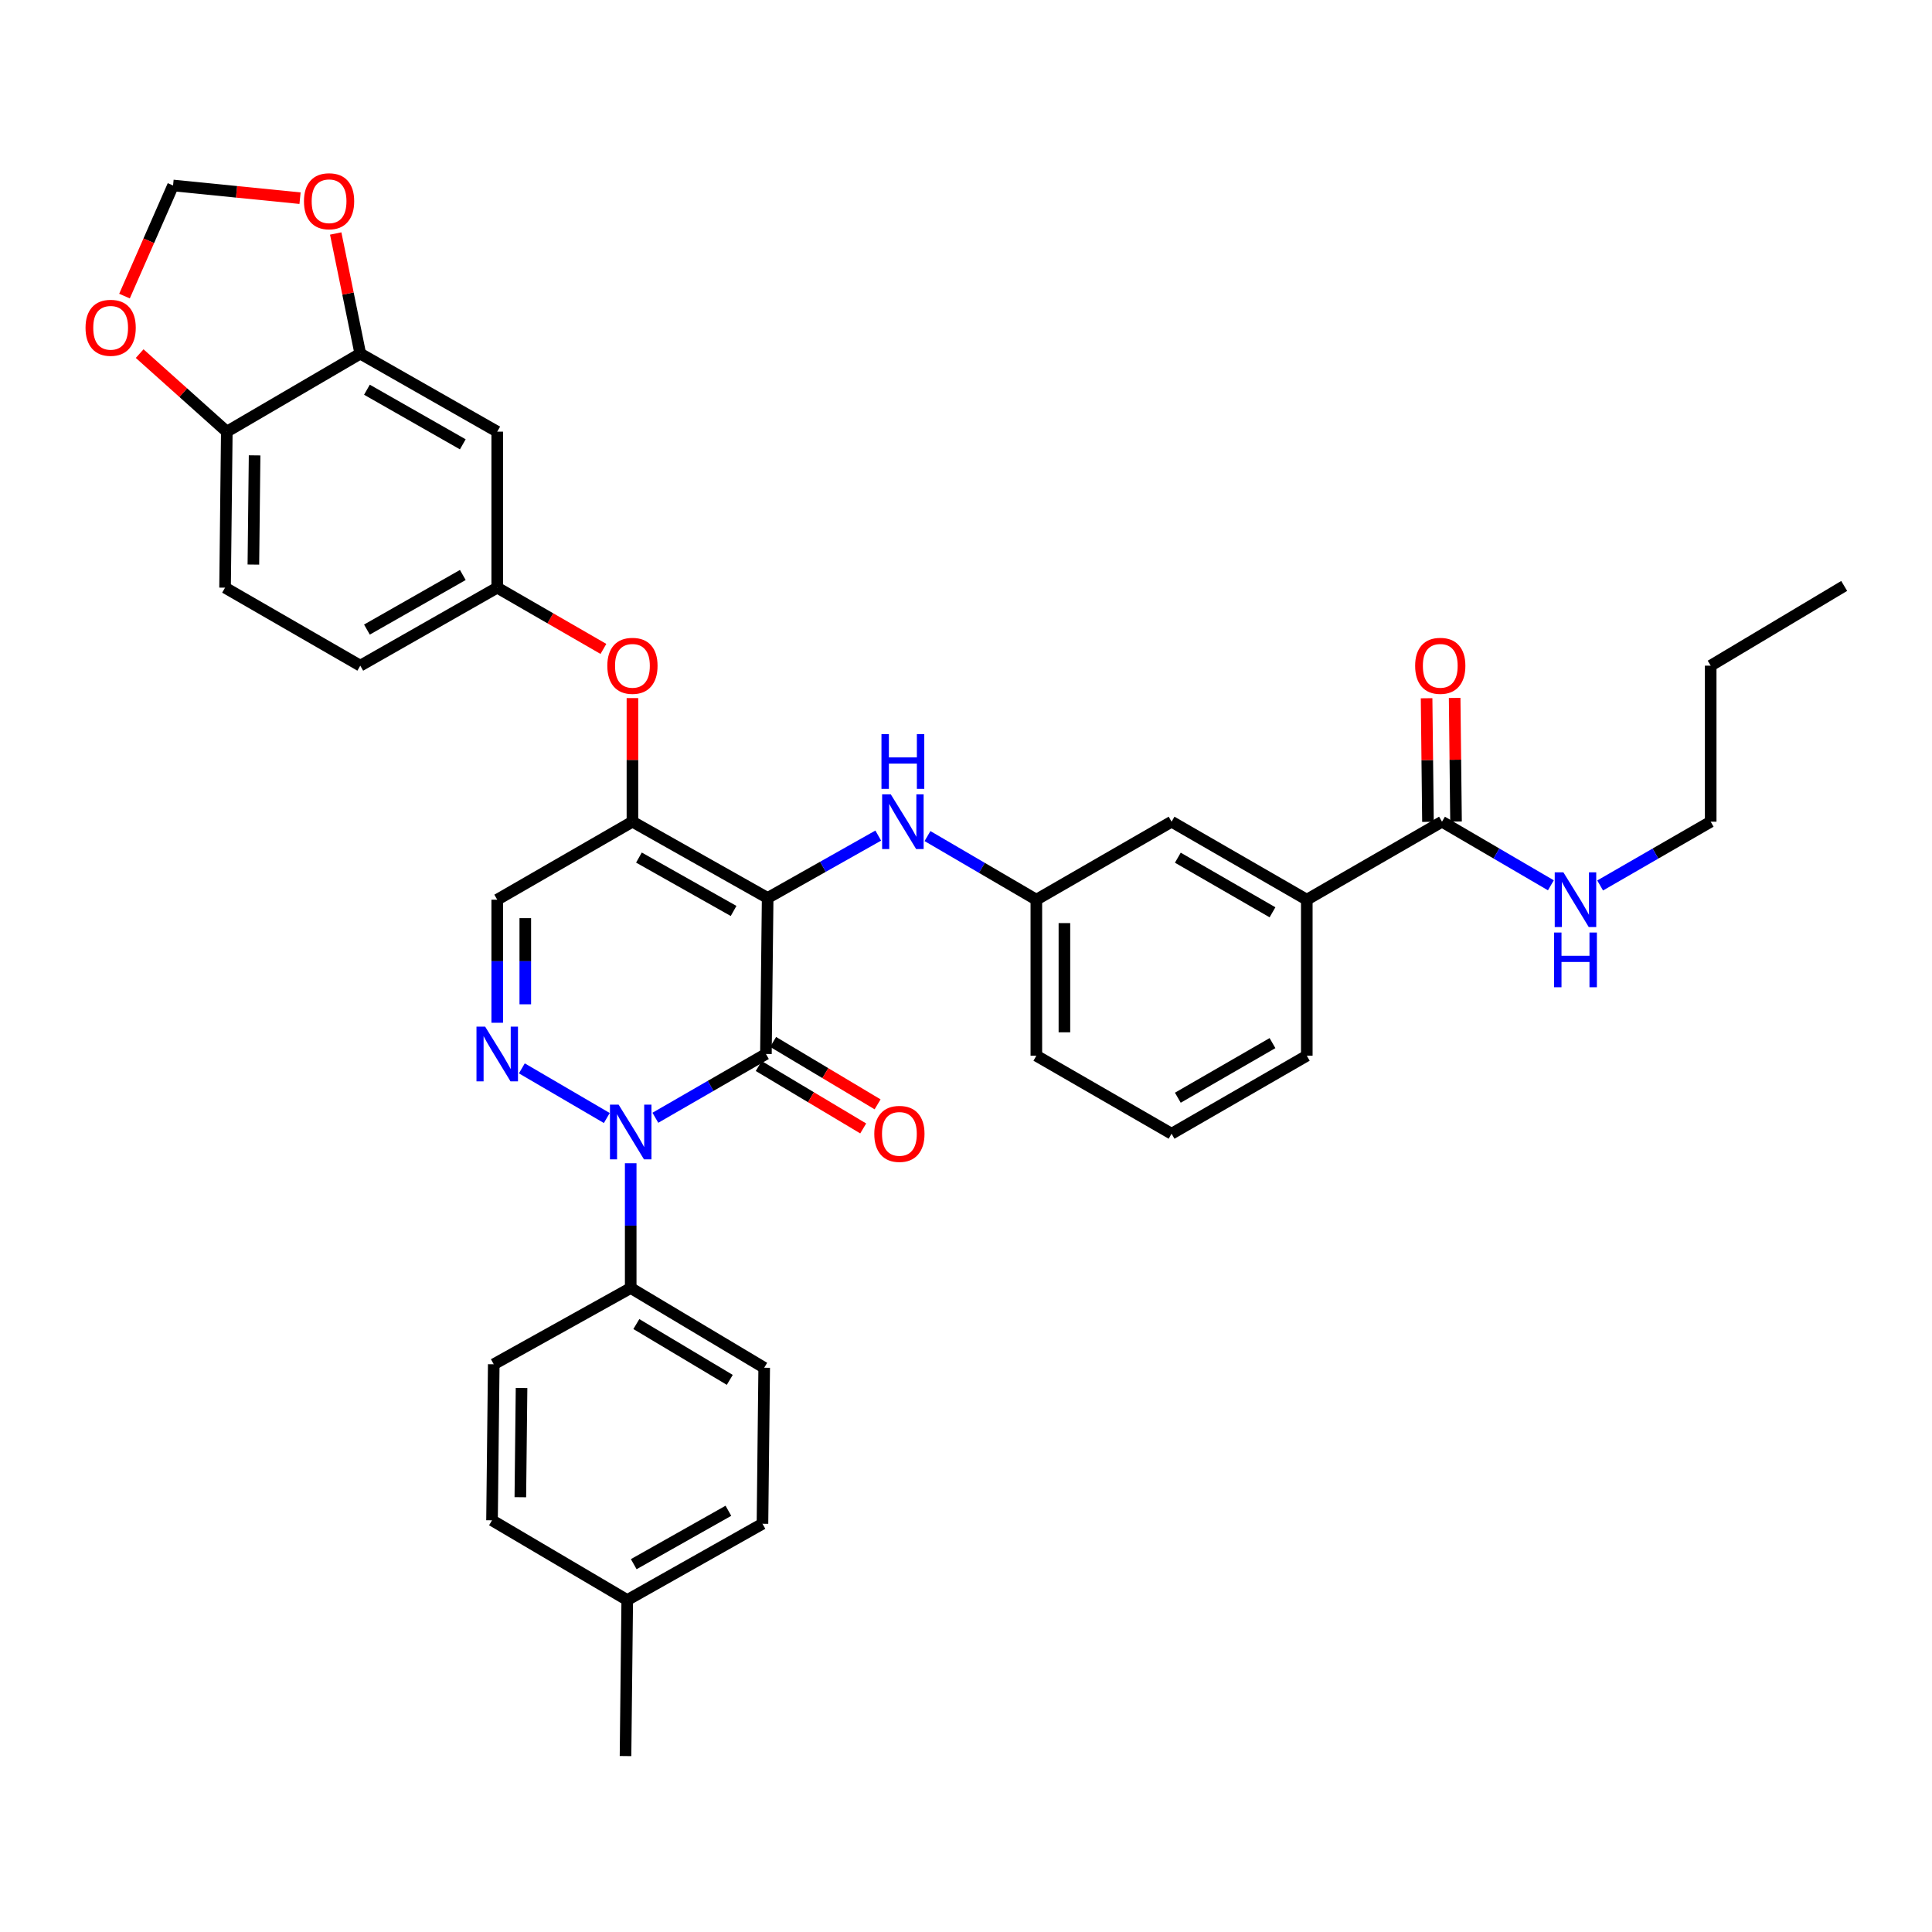 <?xml version='1.0' encoding='iso-8859-1'?>
<svg version='1.1' baseProfile='full'
              xmlns='http://www.w3.org/2000/svg'
                      xmlns:rdkit='http://www.rdkit.org/xml'
                      xmlns:xlink='http://www.w3.org/1999/xlink'
                  xml:space='preserve'
width='1000px' height='1000px' viewBox='0 0 1000 1000'>
<!-- END OF HEADER -->
<rect style='opacity:1.0;fill:#FFFFFF;stroke:none' width='1000' height='1000' x='0' y='0'> </rect>
<path class='bond-0' d='M 885.451,425.308 L 856.84,441.813' style='fill:none;fill-rule:evenodd;stroke:#000000;stroke-width:6px;stroke-linecap:butt;stroke-linejoin:miter;stroke-opacity:1' />
<path class='bond-0' d='M 856.84,441.813 L 828.229,458.319' style='fill:none;fill-rule:evenodd;stroke:#0000FF;stroke-width:6px;stroke-linecap:butt;stroke-linejoin:miter;stroke-opacity:1' />
<path class='bond-1' d='M 885.451,425.308 L 885.451,344.547' style='fill:none;fill-rule:evenodd;stroke:#000000;stroke-width:6px;stroke-linecap:butt;stroke-linejoin:miter;stroke-opacity:1' />
<path class='bond-2' d='M 746.375,425.308 L 774.552,441.772' style='fill:none;fill-rule:evenodd;stroke:#000000;stroke-width:6px;stroke-linecap:butt;stroke-linejoin:miter;stroke-opacity:1' />
<path class='bond-2' d='M 774.552,441.772 L 802.729,458.235' style='fill:none;fill-rule:evenodd;stroke:#0000FF;stroke-width:6px;stroke-linecap:butt;stroke-linejoin:miter;stroke-opacity:1' />
<path class='bond-3' d='M 753.636,425.227 L 753.281,393.236' style='fill:none;fill-rule:evenodd;stroke:#000000;stroke-width:6px;stroke-linecap:butt;stroke-linejoin:miter;stroke-opacity:1' />
<path class='bond-3' d='M 753.281,393.236 L 752.926,361.246' style='fill:none;fill-rule:evenodd;stroke:#FF0000;stroke-width:6px;stroke-linecap:butt;stroke-linejoin:miter;stroke-opacity:1' />
<path class='bond-3' d='M 739.114,425.388 L 738.759,393.397' style='fill:none;fill-rule:evenodd;stroke:#000000;stroke-width:6px;stroke-linecap:butt;stroke-linejoin:miter;stroke-opacity:1' />
<path class='bond-3' d='M 738.759,393.397 L 738.405,361.407' style='fill:none;fill-rule:evenodd;stroke:#FF0000;stroke-width:6px;stroke-linecap:butt;stroke-linejoin:miter;stroke-opacity:1' />
<path class='bond-4' d='M 746.375,425.308 L 676.393,465.68' style='fill:none;fill-rule:evenodd;stroke:#000000;stroke-width:6px;stroke-linecap:butt;stroke-linejoin:miter;stroke-opacity:1' />
<path class='bond-5' d='M 885.451,344.547 L 954.545,303.279' style='fill:none;fill-rule:evenodd;stroke:#000000;stroke-width:6px;stroke-linecap:butt;stroke-linejoin:miter;stroke-opacity:1' />
<path class='bond-6' d='M 327.347,425.308 L 257.365,465.68' style='fill:none;fill-rule:evenodd;stroke:#000000;stroke-width:6px;stroke-linecap:butt;stroke-linejoin:miter;stroke-opacity:1' />
<path class='bond-7' d='M 327.347,425.308 L 397.337,464.784' style='fill:none;fill-rule:evenodd;stroke:#000000;stroke-width:6px;stroke-linecap:butt;stroke-linejoin:miter;stroke-opacity:1' />
<path class='bond-7' d='M 330.711,443.878 L 379.704,471.512' style='fill:none;fill-rule:evenodd;stroke:#000000;stroke-width:6px;stroke-linecap:butt;stroke-linejoin:miter;stroke-opacity:1' />
<path class='bond-8' d='M 327.347,425.308 L 327.347,393.317' style='fill:none;fill-rule:evenodd;stroke:#000000;stroke-width:6px;stroke-linecap:butt;stroke-linejoin:miter;stroke-opacity:1' />
<path class='bond-8' d='M 327.347,393.317 L 327.347,361.326' style='fill:none;fill-rule:evenodd;stroke:#FF0000;stroke-width:6px;stroke-linecap:butt;stroke-linejoin:miter;stroke-opacity:1' />
<path class='bond-9' d='M 257.365,465.68 L 257.365,497.53' style='fill:none;fill-rule:evenodd;stroke:#000000;stroke-width:6px;stroke-linecap:butt;stroke-linejoin:miter;stroke-opacity:1' />
<path class='bond-9' d='M 257.365,497.53 L 257.365,529.381' style='fill:none;fill-rule:evenodd;stroke:#0000FF;stroke-width:6px;stroke-linecap:butt;stroke-linejoin:miter;stroke-opacity:1' />
<path class='bond-9' d='M 271.888,475.235 L 271.888,497.53' style='fill:none;fill-rule:evenodd;stroke:#000000;stroke-width:6px;stroke-linecap:butt;stroke-linejoin:miter;stroke-opacity:1' />
<path class='bond-9' d='M 271.888,497.53 L 271.888,519.825' style='fill:none;fill-rule:evenodd;stroke:#0000FF;stroke-width:6px;stroke-linecap:butt;stroke-linejoin:miter;stroke-opacity:1' />
<path class='bond-10' d='M 270.106,552.984 L 314.08,578.686' style='fill:none;fill-rule:evenodd;stroke:#0000FF;stroke-width:6px;stroke-linecap:butt;stroke-linejoin:miter;stroke-opacity:1' />
<path class='bond-11' d='M 326.452,602.096 L 326.452,634.383' style='fill:none;fill-rule:evenodd;stroke:#0000FF;stroke-width:6px;stroke-linecap:butt;stroke-linejoin:miter;stroke-opacity:1' />
<path class='bond-11' d='M 326.452,634.383 L 326.452,666.67' style='fill:none;fill-rule:evenodd;stroke:#000000;stroke-width:6px;stroke-linecap:butt;stroke-linejoin:miter;stroke-opacity:1' />
<path class='bond-12' d='M 339.212,578.555 L 367.827,562.046' style='fill:none;fill-rule:evenodd;stroke:#0000FF;stroke-width:6px;stroke-linecap:butt;stroke-linejoin:miter;stroke-opacity:1' />
<path class='bond-12' d='M 367.827,562.046 L 396.441,545.537' style='fill:none;fill-rule:evenodd;stroke:#000000;stroke-width:6px;stroke-linecap:butt;stroke-linejoin:miter;stroke-opacity:1' />
<path class='bond-13' d='M 396.441,545.537 L 397.337,464.784' style='fill:none;fill-rule:evenodd;stroke:#000000;stroke-width:6px;stroke-linecap:butt;stroke-linejoin:miter;stroke-opacity:1' />
<path class='bond-14' d='M 392.717,551.77 L 419.754,567.924' style='fill:none;fill-rule:evenodd;stroke:#000000;stroke-width:6px;stroke-linecap:butt;stroke-linejoin:miter;stroke-opacity:1' />
<path class='bond-14' d='M 419.754,567.924 L 446.792,584.077' style='fill:none;fill-rule:evenodd;stroke:#FF0000;stroke-width:6px;stroke-linecap:butt;stroke-linejoin:miter;stroke-opacity:1' />
<path class='bond-14' d='M 400.166,539.304 L 427.203,555.457' style='fill:none;fill-rule:evenodd;stroke:#000000;stroke-width:6px;stroke-linecap:butt;stroke-linejoin:miter;stroke-opacity:1' />
<path class='bond-14' d='M 427.203,555.457 L 454.24,571.61' style='fill:none;fill-rule:evenodd;stroke:#FF0000;stroke-width:6px;stroke-linecap:butt;stroke-linejoin:miter;stroke-opacity:1' />
<path class='bond-15' d='M 397.337,464.784 L 425.958,448.641' style='fill:none;fill-rule:evenodd;stroke:#000000;stroke-width:6px;stroke-linecap:butt;stroke-linejoin:miter;stroke-opacity:1' />
<path class='bond-15' d='M 425.958,448.641 L 454.578,432.498' style='fill:none;fill-rule:evenodd;stroke:#0000FF;stroke-width:6px;stroke-linecap:butt;stroke-linejoin:miter;stroke-opacity:1' />
<path class='bond-16' d='M 312.327,335.882 L 284.846,320.028' style='fill:none;fill-rule:evenodd;stroke:#FF0000;stroke-width:6px;stroke-linecap:butt;stroke-linejoin:miter;stroke-opacity:1' />
<path class='bond-16' d='M 284.846,320.028 L 257.365,304.175' style='fill:none;fill-rule:evenodd;stroke:#000000;stroke-width:6px;stroke-linecap:butt;stroke-linejoin:miter;stroke-opacity:1' />
<path class='bond-17' d='M 480.067,432.753 L 508.24,449.216' style='fill:none;fill-rule:evenodd;stroke:#0000FF;stroke-width:6px;stroke-linecap:butt;stroke-linejoin:miter;stroke-opacity:1' />
<path class='bond-17' d='M 508.24,449.216 L 536.413,465.68' style='fill:none;fill-rule:evenodd;stroke:#000000;stroke-width:6px;stroke-linecap:butt;stroke-linejoin:miter;stroke-opacity:1' />
<path class='bond-18' d='M 536.413,465.68 L 536.413,546.433' style='fill:none;fill-rule:evenodd;stroke:#000000;stroke-width:6px;stroke-linecap:butt;stroke-linejoin:miter;stroke-opacity:1' />
<path class='bond-18' d='M 550.936,477.793 L 550.936,534.32' style='fill:none;fill-rule:evenodd;stroke:#000000;stroke-width:6px;stroke-linecap:butt;stroke-linejoin:miter;stroke-opacity:1' />
<path class='bond-19' d='M 536.413,465.68 L 606.403,425.308' style='fill:none;fill-rule:evenodd;stroke:#000000;stroke-width:6px;stroke-linecap:butt;stroke-linejoin:miter;stroke-opacity:1' />
<path class='bond-20' d='M 536.413,546.433 L 606.403,586.813' style='fill:none;fill-rule:evenodd;stroke:#000000;stroke-width:6px;stroke-linecap:butt;stroke-linejoin:miter;stroke-opacity:1' />
<path class='bond-21' d='M 606.403,586.813 L 676.393,546.433' style='fill:none;fill-rule:evenodd;stroke:#000000;stroke-width:6px;stroke-linecap:butt;stroke-linejoin:miter;stroke-opacity:1' />
<path class='bond-21' d='M 609.644,568.177 L 658.637,539.911' style='fill:none;fill-rule:evenodd;stroke:#000000;stroke-width:6px;stroke-linecap:butt;stroke-linejoin:miter;stroke-opacity:1' />
<path class='bond-22' d='M 116.49,304.175 L 117.394,223.422' style='fill:none;fill-rule:evenodd;stroke:#000000;stroke-width:6px;stroke-linecap:butt;stroke-linejoin:miter;stroke-opacity:1' />
<path class='bond-22' d='M 131.147,292.224 L 131.779,235.697' style='fill:none;fill-rule:evenodd;stroke:#000000;stroke-width:6px;stroke-linecap:butt;stroke-linejoin:miter;stroke-opacity:1' />
<path class='bond-23' d='M 116.49,304.175 L 186.48,344.547' style='fill:none;fill-rule:evenodd;stroke:#000000;stroke-width:6px;stroke-linecap:butt;stroke-linejoin:miter;stroke-opacity:1' />
<path class='bond-24' d='M 186.48,344.547 L 257.365,304.175' style='fill:none;fill-rule:evenodd;stroke:#000000;stroke-width:6px;stroke-linecap:butt;stroke-linejoin:miter;stroke-opacity:1' />
<path class='bond-24' d='M 189.925,325.872 L 239.545,297.611' style='fill:none;fill-rule:evenodd;stroke:#000000;stroke-width:6px;stroke-linecap:butt;stroke-linejoin:miter;stroke-opacity:1' />
<path class='bond-25' d='M 257.365,304.175 L 257.365,223.422' style='fill:none;fill-rule:evenodd;stroke:#000000;stroke-width:6px;stroke-linecap:butt;stroke-linejoin:miter;stroke-opacity:1' />
<path class='bond-26' d='M 326.452,666.67 L 395.546,707.946' style='fill:none;fill-rule:evenodd;stroke:#000000;stroke-width:6px;stroke-linecap:butt;stroke-linejoin:miter;stroke-opacity:1' />
<path class='bond-26' d='M 329.368,685.329 L 377.734,714.222' style='fill:none;fill-rule:evenodd;stroke:#000000;stroke-width:6px;stroke-linecap:butt;stroke-linejoin:miter;stroke-opacity:1' />
<path class='bond-27' d='M 326.452,666.67 L 255.566,706.147' style='fill:none;fill-rule:evenodd;stroke:#000000;stroke-width:6px;stroke-linecap:butt;stroke-linejoin:miter;stroke-opacity:1' />
<path class='bond-28' d='M 324.66,828.183 L 394.65,788.698' style='fill:none;fill-rule:evenodd;stroke:#000000;stroke-width:6px;stroke-linecap:butt;stroke-linejoin:miter;stroke-opacity:1' />
<path class='bond-28' d='M 328.023,809.612 L 377.016,781.973' style='fill:none;fill-rule:evenodd;stroke:#000000;stroke-width:6px;stroke-linecap:butt;stroke-linejoin:miter;stroke-opacity:1' />
<path class='bond-29' d='M 324.66,828.183 L 323.765,908.936' style='fill:none;fill-rule:evenodd;stroke:#000000;stroke-width:6px;stroke-linecap:butt;stroke-linejoin:miter;stroke-opacity:1' />
<path class='bond-30' d='M 324.66,828.183 L 254.671,786.907' style='fill:none;fill-rule:evenodd;stroke:#000000;stroke-width:6px;stroke-linecap:butt;stroke-linejoin:miter;stroke-opacity:1' />
<path class='bond-31' d='M 395.546,707.946 L 394.65,788.698' style='fill:none;fill-rule:evenodd;stroke:#000000;stroke-width:6px;stroke-linecap:butt;stroke-linejoin:miter;stroke-opacity:1' />
<path class='bond-32' d='M 255.566,706.147 L 254.671,786.907' style='fill:none;fill-rule:evenodd;stroke:#000000;stroke-width:6px;stroke-linecap:butt;stroke-linejoin:miter;stroke-opacity:1' />
<path class='bond-32' d='M 269.953,718.422 L 269.326,774.954' style='fill:none;fill-rule:evenodd;stroke:#000000;stroke-width:6px;stroke-linecap:butt;stroke-linejoin:miter;stroke-opacity:1' />
<path class='bond-33' d='M 257.365,223.422 L 186.48,183.042' style='fill:none;fill-rule:evenodd;stroke:#000000;stroke-width:6px;stroke-linecap:butt;stroke-linejoin:miter;stroke-opacity:1' />
<path class='bond-33' d='M 239.544,229.984 L 189.924,201.717' style='fill:none;fill-rule:evenodd;stroke:#000000;stroke-width:6px;stroke-linecap:butt;stroke-linejoin:miter;stroke-opacity:1' />
<path class='bond-34' d='M 117.394,223.422 L 186.48,183.042' style='fill:none;fill-rule:evenodd;stroke:#000000;stroke-width:6px;stroke-linecap:butt;stroke-linejoin:miter;stroke-opacity:1' />
<path class='bond-35' d='M 117.394,223.422 L 94.841,203.227' style='fill:none;fill-rule:evenodd;stroke:#000000;stroke-width:6px;stroke-linecap:butt;stroke-linejoin:miter;stroke-opacity:1' />
<path class='bond-35' d='M 94.841,203.227 L 72.288,183.032' style='fill:none;fill-rule:evenodd;stroke:#FF0000;stroke-width:6px;stroke-linecap:butt;stroke-linejoin:miter;stroke-opacity:1' />
<path class='bond-36' d='M 186.48,183.042 L 180.119,151.948' style='fill:none;fill-rule:evenodd;stroke:#000000;stroke-width:6px;stroke-linecap:butt;stroke-linejoin:miter;stroke-opacity:1' />
<path class='bond-36' d='M 180.119,151.948 L 173.759,120.855' style='fill:none;fill-rule:evenodd;stroke:#FF0000;stroke-width:6px;stroke-linecap:butt;stroke-linejoin:miter;stroke-opacity:1' />
<path class='bond-37' d='M 155.299,102.577 L 122.437,99.291' style='fill:none;fill-rule:evenodd;stroke:#FF0000;stroke-width:6px;stroke-linecap:butt;stroke-linejoin:miter;stroke-opacity:1' />
<path class='bond-37' d='M 122.437,99.291 L 89.575,96.004' style='fill:none;fill-rule:evenodd;stroke:#000000;stroke-width:6px;stroke-linecap:butt;stroke-linejoin:miter;stroke-opacity:1' />
<path class='bond-38' d='M 89.575,96.004 L 77.007,124.63' style='fill:none;fill-rule:evenodd;stroke:#000000;stroke-width:6px;stroke-linecap:butt;stroke-linejoin:miter;stroke-opacity:1' />
<path class='bond-38' d='M 77.007,124.63 L 64.44,153.255' style='fill:none;fill-rule:evenodd;stroke:#FF0000;stroke-width:6px;stroke-linecap:butt;stroke-linejoin:miter;stroke-opacity:1' />
<path class='bond-39' d='M 676.393,546.433 L 676.393,465.68' style='fill:none;fill-rule:evenodd;stroke:#000000;stroke-width:6px;stroke-linecap:butt;stroke-linejoin:miter;stroke-opacity:1' />
<path class='bond-40' d='M 676.393,465.68 L 606.403,425.308' style='fill:none;fill-rule:evenodd;stroke:#000000;stroke-width:6px;stroke-linecap:butt;stroke-linejoin:miter;stroke-opacity:1' />
<path class='bond-40' d='M 658.638,472.204 L 609.645,443.943' style='fill:none;fill-rule:evenodd;stroke:#000000;stroke-width:6px;stroke-linecap:butt;stroke-linejoin:miter;stroke-opacity:1' />
<path  class='atom-2' d='M 809.209 451.52
L 818.489 466.52
Q 819.409 468, 820.889 470.68
Q 822.369 473.36, 822.449 473.52
L 822.449 451.52
L 826.209 451.52
L 826.209 479.84
L 822.329 479.84
L 812.369 463.44
Q 811.209 461.52, 809.969 459.32
Q 808.769 457.12, 808.409 456.44
L 808.409 479.84
L 804.729 479.84
L 804.729 451.52
L 809.209 451.52
' fill='#0000FF'/>
<path  class='atom-2' d='M 804.389 482.672
L 808.229 482.672
L 808.229 494.712
L 822.709 494.712
L 822.709 482.672
L 826.549 482.672
L 826.549 510.992
L 822.709 510.992
L 822.709 497.912
L 808.229 497.912
L 808.229 510.992
L 804.389 510.992
L 804.389 482.672
' fill='#0000FF'/>
<path  class='atom-3' d='M 732.479 344.627
Q 732.479 337.827, 735.839 334.027
Q 739.199 330.227, 745.479 330.227
Q 751.759 330.227, 755.119 334.027
Q 758.479 337.827, 758.479 344.627
Q 758.479 351.507, 755.079 355.427
Q 751.679 359.307, 745.479 359.307
Q 739.239 359.307, 735.839 355.427
Q 732.479 351.547, 732.479 344.627
M 745.479 356.107
Q 749.799 356.107, 752.119 353.227
Q 754.479 350.307, 754.479 344.627
Q 754.479 339.067, 752.119 336.267
Q 749.799 333.427, 745.479 333.427
Q 741.159 333.427, 738.799 336.227
Q 736.479 339.027, 736.479 344.627
Q 736.479 350.347, 738.799 353.227
Q 741.159 356.107, 745.479 356.107
' fill='#FF0000'/>
<path  class='atom-7' d='M 251.105 531.377
L 260.385 546.377
Q 261.305 547.857, 262.785 550.537
Q 264.265 553.217, 264.345 553.377
L 264.345 531.377
L 268.105 531.377
L 268.105 559.697
L 264.225 559.697
L 254.265 543.297
Q 253.105 541.377, 251.865 539.177
Q 250.665 536.977, 250.305 536.297
L 250.305 559.697
L 246.625 559.697
L 246.625 531.377
L 251.105 531.377
' fill='#0000FF'/>
<path  class='atom-8' d='M 320.192 571.757
L 329.472 586.757
Q 330.392 588.237, 331.872 590.917
Q 333.352 593.597, 333.432 593.757
L 333.432 571.757
L 337.192 571.757
L 337.192 600.077
L 333.312 600.077
L 323.352 583.677
Q 322.192 581.757, 320.952 579.557
Q 319.752 577.357, 319.392 576.677
L 319.392 600.077
L 315.712 600.077
L 315.712 571.757
L 320.192 571.757
' fill='#0000FF'/>
<path  class='atom-11' d='M 314.347 344.627
Q 314.347 337.827, 317.707 334.027
Q 321.067 330.227, 327.347 330.227
Q 333.627 330.227, 336.987 334.027
Q 340.347 337.827, 340.347 344.627
Q 340.347 351.507, 336.947 355.427
Q 333.547 359.307, 327.347 359.307
Q 321.107 359.307, 317.707 355.427
Q 314.347 351.547, 314.347 344.627
M 327.347 356.107
Q 331.667 356.107, 333.987 353.227
Q 336.347 350.307, 336.347 344.627
Q 336.347 339.067, 333.987 336.267
Q 331.667 333.427, 327.347 333.427
Q 323.027 333.427, 320.667 336.227
Q 318.347 339.027, 318.347 344.627
Q 318.347 350.347, 320.667 353.227
Q 323.027 356.107, 327.347 356.107
' fill='#FF0000'/>
<path  class='atom-12' d='M 461.067 411.148
L 470.347 426.148
Q 471.267 427.628, 472.747 430.308
Q 474.227 432.988, 474.307 433.148
L 474.307 411.148
L 478.067 411.148
L 478.067 439.468
L 474.187 439.468
L 464.227 423.068
Q 463.067 421.148, 461.827 418.948
Q 460.627 416.748, 460.267 416.068
L 460.267 439.468
L 456.587 439.468
L 456.587 411.148
L 461.067 411.148
' fill='#0000FF'/>
<path  class='atom-12' d='M 456.247 379.996
L 460.087 379.996
L 460.087 392.036
L 474.567 392.036
L 474.567 379.996
L 478.407 379.996
L 478.407 408.316
L 474.567 408.316
L 474.567 395.236
L 460.087 395.236
L 460.087 408.316
L 456.247 408.316
L 456.247 379.996
' fill='#0000FF'/>
<path  class='atom-13' d='M 452.528 586.893
Q 452.528 580.093, 455.888 576.293
Q 459.248 572.493, 465.528 572.493
Q 471.808 572.493, 475.168 576.293
Q 478.528 580.093, 478.528 586.893
Q 478.528 593.773, 475.128 597.693
Q 471.728 601.573, 465.528 601.573
Q 459.288 601.573, 455.888 597.693
Q 452.528 593.813, 452.528 586.893
M 465.528 598.373
Q 469.848 598.373, 472.168 595.493
Q 474.528 592.573, 474.528 586.893
Q 474.528 581.333, 472.168 578.533
Q 469.848 575.693, 465.528 575.693
Q 461.208 575.693, 458.848 578.493
Q 456.528 581.293, 456.528 586.893
Q 456.528 592.613, 458.848 595.493
Q 461.208 598.373, 465.528 598.373
' fill='#FF0000'/>
<path  class='atom-30' d='M 157.328 104.16
Q 157.328 97.36, 160.688 93.56
Q 164.048 89.76, 170.328 89.76
Q 176.608 89.76, 179.968 93.56
Q 183.328 97.36, 183.328 104.16
Q 183.328 111.04, 179.928 114.96
Q 176.528 118.84, 170.328 118.84
Q 164.088 118.84, 160.688 114.96
Q 157.328 111.08, 157.328 104.16
M 170.328 115.64
Q 174.648 115.64, 176.968 112.76
Q 179.328 109.84, 179.328 104.16
Q 179.328 98.6, 176.968 95.8
Q 174.648 92.96, 170.328 92.96
Q 166.008 92.96, 163.648 95.76
Q 161.328 98.56, 161.328 104.16
Q 161.328 109.88, 163.648 112.76
Q 166.008 115.64, 170.328 115.64
' fill='#FF0000'/>
<path  class='atom-32' d='M 44.271 169.664
Q 44.271 162.864, 47.631 159.064
Q 50.991 155.264, 57.271 155.264
Q 63.551 155.264, 66.911 159.064
Q 70.271 162.864, 70.271 169.664
Q 70.271 176.544, 66.871 180.464
Q 63.471 184.344, 57.271 184.344
Q 51.031 184.344, 47.631 180.464
Q 44.271 176.584, 44.271 169.664
M 57.271 181.144
Q 61.591 181.144, 63.911 178.264
Q 66.271 175.344, 66.271 169.664
Q 66.271 164.104, 63.911 161.304
Q 61.591 158.464, 57.271 158.464
Q 52.951 158.464, 50.591 161.264
Q 48.271 164.064, 48.271 169.664
Q 48.271 175.384, 50.591 178.264
Q 52.951 181.144, 57.271 181.144
' fill='#FF0000'/>
</svg>
